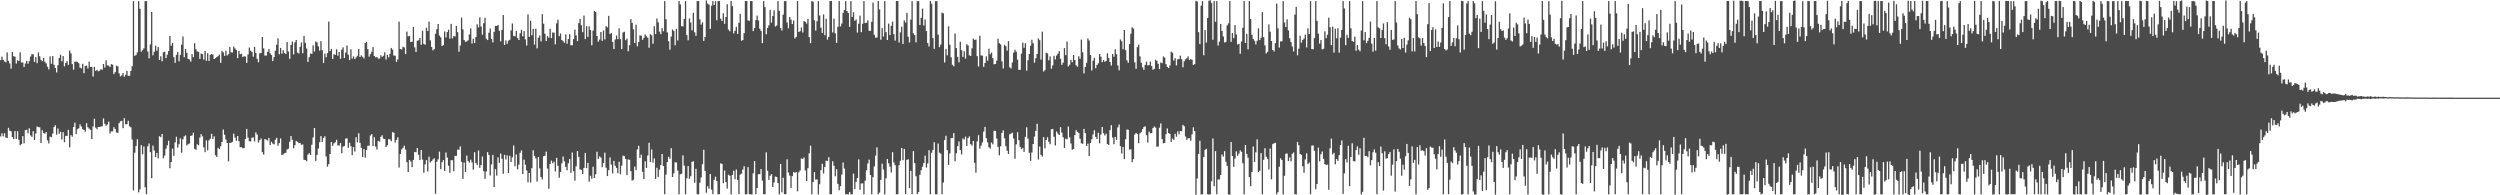 <?xml version="1.0" encoding="UTF-8"?>
<svg xmlns="http://www.w3.org/2000/svg" width="1920" height="150">
  <path d="M0 46.185h1v58.607H0zM1 43.480h1v58.896H1zM2 46.005h1v58.774H2zM3 47.310h1v55.060H3zM4 47.801h1v57.800H4zM5 40.256h1v65.747H5zM6 46.736h1v51.439H6zM7 48.719h1v51.682H7zM8 52.754h1v48.036H8zM9 39.898h1v65.375H9zM10 43.162h1v63.676H10zM11 43.585h1v57.099H11zM12 48.825h1v57.851H12zM13 46.286h1v54.415H13zM14 46.881h1v60.526H14zM15 40.173h1v71.348H15zM16 47.978h1v62.707H16zM17 47.939h1v56.603H17zM18 51.458h1v58.672H18zM19 48.792h1v51.142H19zM20 46.820h1v52.867H20zM21 48.970h1v53.325H21zM22 46.949h1v51.635H22zM23 43.396h1v60.598H23zM24 41.638h1v63.498H24zM25 41.654h1v59.117H25zM26 47.523h1v60.016H26zM27 43.852h1v58.657H27zM28 48.490h1v48.620H28zM29 40.222h1v57.380H29zM30 43.191h1v54.580H30zM31 45.978h1v63.862H31zM32 47.018h1v53.016H32zM33 44.541h1v57.626H33zM34 47.404h1v55.305H34zM35 48.727h1v52.697H35zM36 51.248h1v56.509H36zM37 53.297h1v56.838H37zM38 43.283h1v61.692H38zM39 48.943h1v56.489H39zM40 43.036h1v59.558H40zM41 49.778h1v47.805H41zM42 52.247h1v43.933H42zM43 55.644h1v47.845H43zM44 50.066h1v48.665H44zM45 44.458h1v58.263H45zM46 41.976h1v59.194H46zM47 47.098h1v60.077H47zM48 43.058h1v58.474H48zM49 50.948h1v58.226H49zM50 48.358h1v55.977H50zM51 46.959h1v57.416H51zM52 49.891h1v49.867H52zM53 38.808h1v74.382H53zM54 40.956h1v62.806H54zM55 49.216h1v55.734H55zM56 53.524h1v44.013H56zM57 47.336h1v46.873H57zM58 47.359h1v55.583H58zM59 47.492h1v51.734H59zM60 48.568h1v49.946H60zM61 51.929h1v43.551H61zM62 52.542h1v44.629H62zM63 49.007h1v50.148H63zM64 56.204h1v43.581H64zM65 50.692h1v50.427H65zM66 50.382h1v44.264H66zM67 52.606h1v45.119H67zM68 47.339h1v51.450H68zM69 51.400h1v48.293H69zM70 51.346h1v55.463H70zM71 58.803h1v38.383H71zM72 51.353h1v39.829H72zM73 54.406h1v43.609H73zM74 53.614h1v45.602H74zM75 54.753h1v42.786H75zM76 54.330h1v43.172H76zM77 53.095h1v44.162H77zM78 53.532h1v43.344H78zM79 49.171h1v41.756H79zM80 51.885h1v43.130H80zM81 46.246h1v50.303H81zM82 50.147h1v45.392H82zM83 50.434h1v43.005H83zM84 51.490h1v50.959H84zM85 49.293h1v51.604H85zM86 49.674h1v51.191H86zM87 56.912h1v40.776H87zM88 55.423h1v43.731H88zM89 50.458h1v51.312H89zM90 50.975h1v51.072H90zM91 56.304h1v38.275H91zM92 58.620h1v34.547H92zM93 57.982h1v34.786H93zM94 56.121h1v42.292H94zM95 58.931h1v31.773H95zM96 57.412h1v37.969H96zM97 54.471h1v40.935H97zM98 58.212h1v34.572H98zM99 58.239h1v38.841H99zM100 54.488h1v43.296H100zM101 50.861h1v56.301H101zM102 0.853h1v145.445H102zM103 42.911h1v74.323H103zM104 42.182h1v69.872H104zM105 40.223h1v66.737H105zM106 0.863h1v146.924H106zM107 6.690h1v138.771H107zM108 39.693h1v71.769H108zM109 38.564h1v79.957H109zM110 37.187h1v75.324H110zM111 0.846h1v142.995H111zM112 0.859h1v148.278H112zM113 39.544h1v72.836H113zM114 44.798h1v65.360H114zM115 34.047h1v82.799H115zM116 9.223h1v127.612H116zM117 42.500h1v69.296H117zM118 39.661h1v75.949H118zM119 35.036h1v85.638H119zM120 38.924h1v78.601H120zM121 36.071h1v85.555H121zM122 46.084h1v58.548H122zM123 43.198h1v62.154H123zM124 47.049h1v55.879H124zM125 40.129h1v81.495H125zM126 39.695h1v79.810H126zM127 44.671h1v69.557H127zM128 41.965h1v69.603H128zM129 39.272h1v68.787H129zM130 27.635h1v101.577H130zM131 35.148h1v89.276H131zM132 32.956h1v81.173H132zM133 43.871h1v75.819H133zM134 48.248h1v61.103H134zM135 42.119h1v62.928H135zM136 39.875h1v73.505H136zM137 47.067h1v63.692H137zM138 42.079h1v64.147H138zM139 34.295h1v82.950H139zM140 28.030h1v79.042H140zM141 43.922h1v60.847H141zM142 37.595h1v66.407H142zM143 40.540h1v71.161H143zM144 45.239h1v65.491H144zM145 45.595h1v64.588H145zM146 47.322h1v57.072H146zM147 41.578h1v62.457H147zM148 43.879h1v58.060H148zM149 33.248h1v81.034H149zM150 37.766h1v77.302H150zM151 39.550h1v71.243H151zM152 39.798h1v71.773H152zM153 45.212h1v60.436H153zM154 41.090h1v61.948H154zM155 41.575h1v63.166H155zM156 45.716h1v67.447H156zM157 39.132h1v77.700H157zM158 46.701h1v61.130H158zM159 40.896h1v74.542H159zM160 46.779h1v61.046H160zM161 42.156h1v64.376H161zM162 41.526h1v61.213H162zM163 41.895h1v64.772H163zM164 45.316h1v59.370H164zM165 44.661h1v74.516H165zM166 43.789h1v76.682H166zM167 43.102h1v70.391H167zM168 41.888h1v72.698H168zM169 48.236h1v64.102H169zM170 39.073h1v70.058H170zM171 40.263h1v59.213H171zM172 42.930h1v60.555H172zM173 38.987h1v68.183H173zM174 42.597h1v67.209H174zM175 41.686h1v82.280H175zM176 36.153h1v73.585H176zM177 40.229h1v69.414H177zM178 40.304h1v68.643H178zM179 35.760h1v66.914H179zM180 37.228h1v68.444H180zM181 38.441h1v69.707H181zM182 44.653h1v59.798H182zM183 39.186h1v69.270H183zM184 41.619h1v71.427H184zM185 41.282h1v71.769H185zM186 43.810h1v70.127H186zM187 43.158h1v70.565H187zM188 43.416h1v63.339H188zM189 48.304h1v50.743H189zM190 41.838h1v63.826H190zM191 36.506h1v71.962H191zM192 38.920h1v69.667H192zM193 39.973h1v65.798H193zM194 43.518h1v61.990H194zM195 36.001h1v72.613H195zM196 40.555h1v61.142H196zM197 45.164h1v58.198H197zM198 47.829h1v61.639H198zM199 40.938h1v66.737H199zM200 40.669h1v65.667H200zM201 28.392h1v88.520H201zM202 37.170h1v81.581H202zM203 42.626h1v64.201H203zM204 42.717h1v64.538H204zM205 39.832h1v68.161H205zM206 37.723h1v68.192H206zM207 40.909h1v70.455H207zM208 42.309h1v66.583H208zM209 46.924h1v63.368H209zM210 43.928h1v66.929H210zM211 38.896h1v68.397H211zM212 34.325h1v71.524H212zM213 29.438h1v82.507H213zM214 41.685h1v68.246H214zM215 36.763h1v69.569H215zM216 41.198h1v77.833H216zM217 38.554h1v80.023H217zM218 40.680h1v76.948H218zM219 41.499h1v75.843H219zM220 32.332h1v82.442H220zM221 39.554h1v74.677H221zM222 45.178h1v63.649H222zM223 34.484h1v70.005H223zM224 31.894h1v75.460H224zM225 41.799h1v72.066H225zM226 32.459h1v79.032H226zM227 30.676h1v77.520H227zM228 40.375h1v68.546H228zM229 41.116h1v68.657H229zM230 35.966h1v73.797H230zM231 32.615h1v78.579H231zM232 40.914h1v70.047H232zM233 27.607h1v95.137H233zM234 32.864h1v90.030H234zM235 37.251h1v86.607H235zM236 47.575h1v71.123H236zM237 43.920h1v73.735H237zM238 41.138h1v77.909H238zM239 41.440h1v69.694H239zM240 34.830h1v70.741H240zM241 39.581h1v58.734H241zM242 31.885h1v91.674H242zM243 32.582h1v86.340H243zM244 35.561h1v78.557H244zM245 38.876h1v70.357H245zM246 31.600h1v72.936H246zM247 38.575h1v70.440H247zM248 48.329h1v57.588H248zM249 41.168h1v63.476H249zM250 43.958h1v76.208H250zM251 40.847h1v87.174H251zM252 16.541h1v109.572H252zM253 39.227h1v79.039H253zM254 37.535h1v71.575H254zM255 45.265h1v66.720H255zM256 41.749h1v68.378H256zM257 42.095h1v67.153H257zM258 37.912h1v69.406H258zM259 42.751h1v68.854H259zM260 39.921h1v71.887H260zM261 45.169h1v64.743H261zM262 38.075h1v79.606H262zM263 36.388h1v76.269H263zM264 44.596h1v67.470H264zM265 40.337h1v66.107H265zM266 34.939h1v71.284H266zM267 41.980h1v71.523H267zM268 46.107h1v63.573H268zM269 37.868h1v74.484H269zM270 45.005h1v74.124H270zM271 43.315h1v69.648H271zM272 45.371h1v71.083H272zM273 44.078h1v61.312H273zM274 42.741h1v66.586H274zM275 37.592h1v64.758H275zM276 43.825h1v65.917H276zM277 42.502h1v71.084H277zM278 43.575h1v77.029H278zM279 44.879h1v69.626H279zM280 33.096h1v87.994H280zM281 32.103h1v83.110H281zM282 37.810h1v74.168H282zM283 43.512h1v68.379H283zM284 41.635h1v62.474H284zM285 39.708h1v63.299H285zM286 36.155h1v76.073H286zM287 43.002h1v62.342H287zM288 44.030h1v68.535H288zM289 43.780h1v71.043H289zM290 44.984h1v63.258H290zM291 44.884h1v63.910H291zM292 42.469h1v62.654H292zM293 43.652h1v60.280H293zM294 42.803h1v63.684H294zM295 40.147h1v66.531H295zM296 45.732h1v67.218H296zM297 42.100h1v69.490H297zM298 44.016h1v62.828H298zM299 41.310h1v65.759H299zM300 36.788h1v71.598H300zM301 38.107h1v63.388H301zM302 42.636h1v59.241H302zM303 42.748h1v66.810H303zM304 47.560h1v59.886H304zM305 45.650h1v59.829H305zM306 16.567h1v112.097H306zM307 37.642h1v80.594H307zM308 37.990h1v76.762H308zM309 35.839h1v77.706H309zM310 36.467h1v75.456H310zM311 41.456h1v73.415H311zM312 24.275h1v100.282H312zM313 27.880h1v104.223H313zM314 27.552h1v95.276H314zM315 32.240h1v91.848H315zM316 32.077h1v96.322H316zM317 20.684h1v102.069H317zM318 36.358h1v80.335H318zM319 39.986h1v76.976H319zM320 31.295h1v82.391H320zM321 30.907h1v87.957H321zM322 29.173h1v93.771H322zM323 34.428h1v80.766H323zM324 23.588h1v99.009H324zM325 33.627h1v99.046H325zM326 34.281h1v91.957H326zM327 21.349h1v101.609H327zM328 23.837h1v107.837H328zM329 16.570h1v103.758H329zM330 31.045h1v93.743H330zM331 36.070h1v87.700H331zM332 38.661h1v83.820H332zM333 37.718h1v83.816H333zM334 25.876h1v122.938H334zM335 22.397h1v101.908H335zM336 18.441h1v103.914H336zM337 27.289h1v89.129H337zM338 28.700h1v101.245H338zM339 35.275h1v89.312H339zM340 34.646h1v88.345H340zM341 24.144h1v107.131H341zM342 28.707h1v88.366H342zM343 24.627h1v96.363H343zM344 22.802h1v104.444H344zM345 29.680h1v103.035H345zM346 18.310h1v104.697H346zM347 29.465h1v93.630H347zM348 27.697h1v103.852H348zM349 27.984h1v91.756H349zM350 19.965h1v99.714H350zM351 24.747h1v90.167H351zM352 39.732h1v75.238H352zM353 34.979h1v77.441H353zM354 13.506h1v110.822H354zM355 22.578h1v114.800H355zM356 30.746h1v94.097H356zM357 32.173h1v99.890H357zM358 31.803h1v87.703H358zM359 30.899h1v92.752H359zM360 26.418h1v98.479H360zM361 21.773h1v100.853H361zM362 33.405h1v91.246H362zM363 29.799h1v100.478H363zM364 33.098h1v83.826H364zM365 28.529h1v96.712H365zM366 18.660h1v108.129H366zM367 21.046h1v94.564H367zM368 13.332h1v115.569H368zM369 20.383h1v106.270H369zM370 26.608h1v93.634H370zM371 17.792h1v113.703H371zM372 13.654h1v123.708H372zM373 29.709h1v101.984H373zM374 30.790h1v86.072H374zM375 25.157h1v93.810H375zM376 21.861h1v112.919H376zM377 29.855h1v96.466H377zM378 32.582h1v86.358H378zM379 24.485h1v119.159H379zM380 19.860h1v110.010H380zM381 19.969h1v114.894H381zM382 19.146h1v101.740H382zM383 23.722h1v101.351H383zM384 31.795h1v86.134H384zM385 22.979h1v98.999H385zM386 11.537h1v121.928H386zM387 34.545h1v84.343H387zM388 31.001h1v91.444H388zM389 33.641h1v85.676H389zM390 31.219h1v101.706H390zM391 30.552h1v89.109H391zM392 23.395h1v100.979H392zM393 18.087h1v102.728H393zM394 27.552h1v84.193H394zM395 27.831h1v99.855H395zM396 23.684h1v94.952H396zM397 29.239h1v100.809H397zM398 30.743h1v95.746H398zM399 25.550h1v91.825H399zM400 22.840h1v92.667H400zM401 27.898h1v105.796H401zM402 23.837h1v98.808H402zM403 30.253h1v96.265H403zM404 34.969h1v95.953H404zM405 11.062h1v128.910H405zM406 28.296h1v104.562H406zM407 15.951h1v124.249H407zM408 27.089h1v102.022H408zM409 22.209h1v93.172H409zM410 34.226h1v85.540H410zM411 22.059h1v99.591H411zM412 37.174h1v102.306H412zM413 28.999h1v91.552H413zM414 27.304h1v102.002H414zM415 31.844h1v104.118H415zM416 10.903h1v126.876H416zM417 18.154h1v101.931H417zM418 25.906h1v93.739H418zM419 31.509h1v84.912H419zM420 27.681h1v101.727H420zM421 29.019h1v115.998H421zM422 22.159h1v103.838H422zM423 29.217h1v94.121H423zM424 25.004h1v100.347H424zM425 25.096h1v99.101H425zM426 34.032h1v97.732H426zM427 17.927h1v103.246H427zM428 15.140h1v112.218H428zM429 27.820h1v108.705H429zM430 25.714h1v106.357H430zM431 30.697h1v94.762H431zM432 31.676h1v88.521H432zM433 32.803h1v91.133H433zM434 26.442h1v101.689H434zM435 33.609h1v97.200H435zM436 29.936h1v95.449H436zM437 26.216h1v95.842H437zM438 34.824h1v97.909H438zM439 34.742h1v82.384H439zM440 29.984h1v101.472H440zM441 22.780h1v115.988H441zM442 27.178h1v100.513H442zM443 31.582h1v84.511H443zM444 17.753h1v102.700H444zM445 14.541h1v115.599H445zM446 19.408h1v111.010H446zM447 24.746h1v108.905H447zM448 12.000h1v117.016H448zM449 29.987h1v87.475H449zM450 20.057h1v109.079H450zM451 28.291h1v96.800H451zM452 20.241h1v119.346H452zM453 23.023h1v111.948H453zM454 34.746h1v102.491H454zM455 23.515h1v104.555H455zM456 8.462h1v128.257H456zM457 9.094h1v124.747H457zM458 27.650h1v88.864H458zM459 31.992h1v90.030H459zM460 30.339h1v89.710H460zM461 24.585h1v96.380H461zM462 31.391h1v96.985H462zM463 23.378h1v101.847H463zM464 30.280h1v86.946H464zM465 20.146h1v108.654H465zM466 20.971h1v114.264H466zM467 12.206h1v118.495H467zM468 26.160h1v94.752H468zM469 25.463h1v100.993H469zM470 32.183h1v100.992H470zM471 37.611h1v85.970H471zM472 30.333h1v96.977H472zM473 27.264h1v101.787H473zM474 30.059h1v102.935H474zM475 21.748h1v102.523H475zM476 30.094h1v103.758H476zM477 37.663h1v89.539H477zM478 24.928h1v94.623H478zM479 24.424h1v95.446H479zM480 30.885h1v91.201H480zM481 29.651h1v104.848H481zM482 39.335h1v83.062H482zM483 34.676h1v88.039H483zM484 14.693h1v116.785H484zM485 17.628h1v121.082H485zM486 22.532h1v115.554H486zM487 33.013h1v94.861H487zM488 18.930h1v111.738H488zM489 35.593h1v79.220H489zM490 32.300h1v79.698H490zM491 27.189h1v94.080H491zM492 27.423h1v91.343H492zM493 30.593h1v101.347H493zM494 29.131h1v108.334H494zM495 26.404h1v97.474H495zM496 27.844h1v101.119H496zM497 29.000h1v90.427H497zM498 36.667h1v72.993H498zM499 26.248h1v98.293H499zM500 27.146h1v87.717H500zM501 33.593h1v91.271H501zM502 20.124h1v101.527H502zM503 26.210h1v111.233H503zM504 14.254h1v114.562H504zM505 17.161h1v118.821H505zM506 24.285h1v106.012H506zM507 26.236h1v100.486H507zM508 21.625h1v96.652H508zM509 24.035h1v103.526H509zM510 0.847h1v148.295H510zM511 14.732h1v119.353H511zM512 24.868h1v99.583H512zM513 31.691h1v88.717H513zM514 38.153h1v83.768H514zM515 28.104h1v85.727H515zM516 22.619h1v113.322H516zM517 23.781h1v109.312H517zM518 34.745h1v89.874H518zM519 22.214h1v102.636H519zM520 31.146h1v99.868H520zM521 0.790h1v148.405H521zM522 3.359h1v130.502H522zM523 20.057h1v113.360H523zM524 20.297h1v99.038H524zM525 14.580h1v112.606H525zM526 0.830h1v148.331H526zM527 26.983h1v109.908H527zM528 30.960h1v96.557H528zM529 14.250h1v123.075H529zM530 17.199h1v118.104H530zM531 23.319h1v100.982H531zM532 9.839h1v114.016H532zM533 24.780h1v115.511H533zM534 27.484h1v102.138H534zM535 0.841h1v148.331H535zM536 0.832h1v148.424H536zM537 14.830h1v125.508H537zM538 18.915h1v117.371H538zM539 17.126h1v109.006H539zM540 31.453h1v83.604H540zM541 28.441h1v102.821H541zM542 0.341h1v147.730H542zM543 2.832h1v140.186H543zM544 3.542h1v141.404H544zM545 22.148h1v111.506H545zM546 4.406h1v141.262H546zM547 0.857h1v148.287H547zM548 3.857h1v134.254H548zM549 0.863h1v134.838H549zM550 15.547h1v123.539H550zM551 0.815h1v148.372H551zM552 0.821h1v148.342H552zM553 14.345h1v111.145H553zM554 16.149h1v109.722H554zM555 10.176h1v130.570H555zM556 18.283h1v112.724H556zM557 13.055h1v126.750H557zM558 3.221h1v141.615H558zM559 22.664h1v111.521H559zM560 23.999h1v111.003H560zM561 0.731h1v148.534H561zM562 4.728h1v129.681H562zM563 25.602h1v105.549H563zM564 23.658h1v114.036H564zM565 20.645h1v109.579H565zM566 26.073h1v112.050H566zM567 17.526h1v131.557H567zM568 10.662h1v123.463H568zM569 31.267h1v102.043H569zM570 30.766h1v99.473H570zM571 25.460h1v102.191H571zM572 0.767h1v148.521H572zM573 0.748h1v148.393H573zM574 15.648h1v112.663H574zM575 16.024h1v133.116H575zM576 0.816h1v148.407H576zM577 0.798h1v148.475H577zM578 23.868h1v109.200H578zM579 21.529h1v102.149H579zM580 15.443h1v133.679H580zM581 11.964h1v132.459H581zM582 15.665h1v118.130H582zM583 22.009h1v111.741H583zM584 23.729h1v106.093H584zM585 33.148h1v105.550H585zM586 0.846h1v148.311H586zM587 5.435h1v143.739H587zM588 26.299h1v90.758H588zM589 21.431h1v109.727H589zM590 19.466h1v118.717H590zM591 7.521h1v127.429H591zM592 17.350h1v116.391H592zM593 12.217h1v131.389H593zM594 7.863h1v132.297H594zM595 20.361h1v115.260H595zM596 19.600h1v116.282H596zM597 0.880h1v139.647H597zM598 8.356h1v140.887H598zM599 21.563h1v104.324H599zM600 23.455h1v124.254H600zM601 11.284h1v125.197H601zM602 0.852h1v148.314H602zM603 0.742h1v148.413H603zM604 17.245h1v105.107H604zM605 21.712h1v110.786H605zM606 13.038h1v121.839H606zM607 15.036h1v129.290H607zM608 18.492h1v116.762H608zM609 15.738h1v116.256H609zM610 29.538h1v103.221H610zM611 28.353h1v103.671H611zM612 0.826h1v146.093H612zM613 24.601h1v107.758H613zM614 23.904h1v106.994H614zM615 21.118h1v100.557H615zM616 24.994h1v97.153H616zM617 16.154h1v104.758H617zM618 16.772h1v114.147H618zM619 18.147h1v120.875H619zM620 14.475h1v114.721H620zM621 28.501h1v89.200H621zM622 33.105h1v78.787H622zM623 0.863h1v148.280H623zM624 1.330h1v138.479H624zM625 15.553h1v116.651H625zM626 23.467h1v114.529H626zM627 16.283h1v121.447H627zM628 0.862h1v148.415H628zM629 11.869h1v129.647H629zM630 21.244h1v109.465H630zM631 25.269h1v100.550H631zM632 11.078h1v122.145H632zM633 27.046h1v101.195H633zM634 14.453h1v108.936H634zM635 30.409h1v93.206H635zM636 28.359h1v92.387H636zM637 0.802h1v148.392H637zM638 0.723h1v148.543H638zM639 24.934h1v98.964H639zM640 14.358h1v112.937H640zM641 25.574h1v109.814H641zM642 32.920h1v96.993H642zM643 20.560h1v120.671H643zM644 0.836h1v145.299H644zM645 20.251h1v122.702H645zM646 18.071h1v116.022H646zM647 9.856h1v114.946H647zM648 7.629h1v121.882H648zM649 0.868h1v148.299H649zM650 8.431h1v140.762H650zM651 9.903h1v139.375H651zM652 20.614h1v126.822H652zM653 0.860h1v148.279H653zM654 13.000h1v136.249H654zM655 9.434h1v123.914H655zM656 15.967h1v129.080H656zM657 14.943h1v124.731H657zM658 25.001h1v111.709H658zM659 18.164h1v104.263H659zM660 12.044h1v133.695H660zM661 24.700h1v116.193H661zM662 18.294h1v122.494H662zM663 0.842h1v148.294H663zM664 17.689h1v121.009H664zM665 17.456h1v113.298H665zM666 15.599h1v109.928H666zM667 23.612h1v98.943H667zM668 23.762h1v110.654H668zM669 16.704h1v132.479H669zM670 1.976h1v134.107H670zM671 26.710h1v101.062H671zM672 28.978h1v90.529H672zM673 28.747h1v84.459H673zM674 0.834h1v148.316H674zM675 7.221h1v140.715H675zM676 30.516h1v107.630H676zM677 21.620h1v104.052H677zM678 28.062h1v102.159H678zM679 0.876h1v148.307H679zM680 24.698h1v112.239H680zM681 30.704h1v91.390H681zM682 18.145h1v107.287H682zM683 26.956h1v101.059H683zM684 19.790h1v112.696H684zM685 16.578h1v100.331H685zM686 26.264h1v98.486H686zM687 31.198h1v95.735H687zM688 0.759h1v148.503H688zM689 0.816h1v148.357H689zM690 32.609h1v94.280H690zM691 24.889h1v98.627H691zM692 20.524h1v93.158H692zM693 33.750h1v89.267H693zM694 15.605h1v98.781H694zM695 17.325h1v131.817H695zM696 9.863h1v112.896H696zM697 28.208h1v94.126H697zM698 32.608h1v111.900H698zM699 15.123h1v116.103H699zM700 0.865h1v148.293H700zM701 25.592h1v90.467H701zM702 26.951h1v98.343H702zM703 32.501h1v102.877H703zM704 0.862h1v148.258H704zM705 0.862h1v146.720H705zM706 19.181h1v115.079H706zM707 13.751h1v116.994H707zM708 6.644h1v121.424H708zM709 19.602h1v105.645H709zM710 14.938h1v104.599H710zM711 23.809h1v104.928H711zM712 33.051h1v92.486H712zM713 35.738h1v79.622H713zM714 0.803h1v148.349H714zM715 2.880h1v114.437H715zM716 29.305h1v85.852H716zM717 37.535h1v71.748H717zM718 0.865h1v148.320H718zM719 0.865h1v148.365H719zM720 26.598h1v83.615H720zM721 36.252h1v81.010H721zM722 34.301h1v83.735H722zM723 9.659h1v139.483H723zM724 10.230h1v129.955H724zM725 47.955h1v59.561H725zM726 37.523h1v66.705H726zM727 42.511h1v72.788H727zM728 20.232h1v106.444H728zM729 34.315h1v83.531H729zM730 44.019h1v62.094H730zM731 49.729h1v56.265H731zM732 50.958h1v51.286H732zM733 25.770h1v98.096H733zM734 36.934h1v80.738H734zM735 43.684h1v68.618H735zM736 47.859h1v60.770H736zM737 32.045h1v83.181H737zM738 38.560h1v80.001H738zM739 43.674h1v62.678H739zM740 39.334h1v67.815H740zM741 44.998h1v59.915H741zM742 33.965h1v78.167H742zM743 34.914h1v71.158H743zM744 42.441h1v62.304H744zM745 42.975h1v67.744H745zM746 37.116h1v74.757H746zM747 29.658h1v78.581H747zM748 30.660h1v94.351H748zM749 30.345h1v102.227H749zM750 43.085h1v65.519H750zM751 51.023h1v52.787H751zM752 27.437h1v86.673H752zM753 42.521h1v69.286H753zM754 42.778h1v66.592H754zM755 51.360h1v49.760H755zM756 48.396h1v49.029H756zM757 43.281h1v62.873H757zM758 46.581h1v62.727H758zM759 37.357h1v75.733H759zM760 41.681h1v72.509H760zM761 40.422h1v69.052H761zM762 44.670h1v66.177H762zM763 49.411h1v50.980H763zM764 49.173h1v51.427H764zM765 46.648h1v59.697H765zM766 29.755h1v83.051H766zM767 33.198h1v86.078H767zM768 34.144h1v78.252H768zM769 47.176h1v54.917H769zM770 52.573h1v47.517H770zM771 34.419h1v71.840H771zM772 35.423h1v76.824H772zM773 38.884h1v76.894H773zM774 31.573h1v86.719H774zM775 51.656h1v51.507H775zM776 52.585h1v49.964H776zM777 47.905h1v53.986H777zM778 40.509h1v65.819H778zM779 38.213h1v83.678H779zM780 39.727h1v71.124H780zM781 45.815h1v55.771H781zM782 53.669h1v53.995H782zM783 53.593h1v59.193H783zM784 41.179h1v73.411H784zM785 32.698h1v80.860H785zM786 36.653h1v79.985H786zM787 33.172h1v71.964H787zM788 54.222h1v43.591H788zM789 46.225h1v60.214H789zM790 41.541h1v75.787H790zM791 35.121h1v88.403H791zM792 30.517h1v86.615H792zM793 33.233h1v77.367H793zM794 48.152h1v56.738H794zM795 44.748h1v55.737H795zM796 41.457h1v53.602H796zM797 29.487h1v93.041H797zM798 30.892h1v81.633H798zM799 45.774h1v73.157H799zM800 24.306h1v95.929H800zM801 54.954h1v50.354H801zM802 53.932h1v60.103H802zM803 40.526h1v66.997H803zM804 41.006h1v64.367H804zM805 46.354h1v62.544H805zM806 43.314h1v67.413H806zM807 52.771h1v46.503H807zM808 50.242h1v48.754H808zM809 42.838h1v62.185H809zM810 45.650h1v66.069H810zM811 42.637h1v58.343H811zM812 41.203h1v61.380H812zM813 39.320h1v64.365H813zM814 45.182h1v52.518H814zM815 49.798h1v52.026H815zM816 48.089h1v57.309H816zM817 36.939h1v76.689H817zM818 42.365h1v64.146H818zM819 31.947h1v75.024H819zM820 51.019h1v46.174H820zM821 49.650h1v55.852H821zM822 45.909h1v64.335H822zM823 47.784h1v67.191H823zM824 42.229h1v72.152H824zM825 46.061h1v57.721H825zM826 50.138h1v49.816H826zM827 51.245h1v50.007H827zM828 43.214h1v58.917H828zM829 45.086h1v61.475H829zM830 30.402h1v79.628H830zM831 40.121h1v70.358H831zM832 56.375h1v42.619H832zM833 51.446h1v50.818H833zM834 48.261h1v63.843H834zM835 29.523h1v80.796H835zM836 31.115h1v88.751H836zM837 42.221h1v67.663H837zM838 54.147h1v52.817H838zM839 46.536h1v56.749H839zM840 44.464h1v55.559H840zM841 52.402h1v52.711H841zM842 49.899h1v56.864H842zM843 48.586h1v53.400H843zM844 41.475h1v68.584H844zM845 43.545h1v59.777H845zM846 47.693h1v49.806H846zM847 46.113h1v56.124H847zM848 47.465h1v56.547H848zM849 46.780h1v55.938H849zM850 40.939h1v69.713H850zM851 44.528h1v66.856H851zM852 47.615h1v52.303H852zM853 50.321h1v45.843H853zM854 41.490h1v64.120H854zM855 43.560h1v67.200H855zM856 37.842h1v67.345H856zM857 41.612h1v65.958H857zM858 50.287h1v47.555H858zM859 54.020h1v41.605H859zM860 30.285h1v82.015H860zM861 31.766h1v86.071H861zM862 37.765h1v75.156H862zM863 23.025h1v99.183H863zM864 38.578h1v68.307H864zM865 46.354h1v53.146H865zM866 48.169h1v51.542H866zM867 33.864h1v81.009H867zM868 25.890h1v88.767H868zM869 20.940h1v103.641H869zM870 21.926h1v100.301H870zM871 47.907h1v55.412H871zM872 52.818h1v49.300H872zM873 36.193h1v66.772H873zM874 34.329h1v75.627H874zM875 43.263h1v59.178H875zM876 48.163h1v53.362H876zM877 51.653h1v47.449H877zM878 53.641h1v43.930H878zM879 49.849h1v47.116H879zM880 47.309h1v56.548H880zM881 50.172h1v59.282H881zM882 50.038h1v51.034H882zM883 47.300h1v55.042H883zM884 50.697h1v51.553H884zM885 53.555h1v44.806H885zM886 52.876h1v44.269H886zM887 45.825h1v52.156H887zM888 46.741h1v65.990H888zM889 49.008h1v63.468H889zM890 52.998h1v45.042H890zM891 48.021h1v46.771H891zM892 48.540h1v58.309H892zM893 43.378h1v66.717H893zM894 44.243h1v65.554H894zM895 49.233h1v53.826H895zM896 51.358h1v47.329H896zM897 52.280h1v49.838H897zM898 50.228h1v52.613H898zM899 39.691h1v69.297H899zM900 40.545h1v65.871H900zM901 46.479h1v61.001H901zM902 44.628h1v58.112H902zM903 50.234h1v54.766H903zM904 45.503h1v55.426H904zM905 45.310h1v57.843H905zM906 42.775h1v57.795H906zM907 45.413h1v55.423H907zM908 51.639h1v44.281H908zM909 47.043h1v49.944H909zM910 45.494h1v59.295H910zM911 44.763h1v62.672H911zM912 43.310h1v62.889H912zM913 46.131h1v60.005H913zM914 45.349h1v62.791H914zM915 45.915h1v57.322H915zM916 49.910h1v47.878H916zM917 49.294h1v51.371H917zM918 0.613h1v148.965H918zM919 1.178h1v135.898H919zM920 24.725h1v93.534H920zM921 33.820h1v74.311H921zM922 4.414h1v144.871H922zM923 0.848h1v148.323H923zM924 42.446h1v78.074H924zM925 23.071h1v92.035H925zM926 32.668h1v81.628H926zM927 13.795h1v135.423H927zM928 0.552h1v148.970H928zM929 0.262h1v148.932H929zM930 2.202h1v137.028H930zM931 30.524h1v75.816H931zM932 0.838h1v142.173H932zM933 16.734h1v99.325H933zM934 0.832h1v148.325H934zM935 34.986h1v102.824H935zM936 31.960h1v105.889H936zM937 18.390h1v116.109H937zM938 23.783h1v94.924H938zM939 27.985h1v92.294H939zM940 32.635h1v83.454H940zM941 32.169h1v92.060H941zM942 19.484h1v107.921H942zM943 17.955h1v131.333H943zM944 0.720h1v148.784H944zM945 32.177h1v76.930H945zM946 25.403h1v94.404H946zM947 29.292h1v98.804H947zM948 19.227h1v102.601H948zM949 26.457h1v89.783H949zM950 34.142h1v85.495H950zM951 33.656h1v84.359H951zM952 41.252h1v74.276H952zM953 31.910h1v84.658H953zM954 21.308h1v104.098H954zM955 0.743h1v148.472H955zM956 33.045h1v78.332H956zM957 26.000h1v92.216H957zM958 37.907h1v83.224H958zM959 0.837h1v135.188H959zM960 14.602h1v128.414H960zM961 26.716h1v105.384H961zM962 29.907h1v82.646H962zM963 31.318h1v93.069H963zM964 34.140h1v82.863H964zM965 31.293h1v75.742H965zM966 21.759h1v110.380H966zM967 30.789h1v100.391H967zM968 28.966h1v88.571H968zM969 9.323h1v139.827H969zM970 28.546h1v94.189H970zM971 34.885h1v78.940H971zM972 41.046h1v79.303H972zM973 39.779h1v82.272H973zM974 18.811h1v111.341H974zM975 24.346h1v89.702H975zM976 31.487h1v106.172H976zM977 38.384h1v72.290H977zM978 39.535h1v70.507H978zM979 33.145h1v76.506H979zM980 2.746h1v146.463H980zM981 21.777h1v125.833H981zM982 36.541h1v91.509H982zM983 31.851h1v89.749H983zM984 31.640h1v91.264H984zM985 0.847h1v148.397H985zM986 17.244h1v117.759H986zM987 20.781h1v97.270H987zM988 14.857h1v103.028H988zM989 23.363h1v100.344H989zM990 29.387h1v91.493H990zM991 32.342h1v91.609H991zM992 35.745h1v82.381H992zM993 39.511h1v77.603H993zM994 11.207h1v137.957H994zM995 5.294h1v143.947H995zM996 42.459h1v66.544H996zM997 37.371h1v74.201H997zM998 27.454h1v90.819H998zM999 32.744h1v86.174H999zM1000 30.778h1v96.901H1000zM1001 29.574h1v103.095H1001zM1002 26.628h1v95.802H1002zM1003 36.387h1v81.383H1003zM1004 21.761h1v104.305H1004zM1005 26.095h1v98.774H1005zM1006 0.860h1v148.287H1006zM1007 37.644h1v74.219H1007zM1008 37.812h1v73.878H1008zM1009 29.310h1v86.530H1009zM1010 0.854h1v144.445H1010zM1011 16.048h1v125.199H1011zM1012 25.878h1v87.548H1012zM1013 33.473h1v90.439H1013zM1014 30.768h1v87.637H1014zM1015 37.961h1v78.345H1015zM1016 37.410h1v84.666H1016zM1017 24.074h1v101.957H1017zM1018 29.319h1v97.467H1018zM1019 26.669h1v99.731H1019zM1020 13.559h1v132.188H1020zM1021 20.956h1v92.980H1021zM1022 34.611h1v71.844H1022zM1023 20.432h1v98.158H1023zM1024 40.412h1v76.955H1024zM1025 22.062h1v104.116H1025zM1026 29.388h1v92.709H1026zM1027 21.723h1v101.800H1027zM1028 40.403h1v78.757H1028zM1029 28.947h1v82.457H1029zM1030 22.953h1v84.902H1030zM1031 0.840h1v148.071H1031zM1032 6.478h1v126.678H1032zM1033 34.693h1v87.527H1033zM1034 26.608h1v98.145H1034zM1035 29.063h1v82.910H1035zM1036 0.857h1v142.069H1036zM1037 21.693h1v98.866H1037zM1038 31.445h1v78.577H1038zM1039 32.110h1v91.582H1039zM1040 28.111h1v95.874H1040zM1041 38.991h1v76.266H1041zM1042 34.598h1v77.846H1042zM1043 38.147h1v80.734H1043zM1044 39.366h1v74.478H1044zM1045 23.464h1v125.775H1045zM1046 0.854h1v146.524H1046zM1047 30.966h1v74.869H1047zM1048 24.608h1v95.285H1048zM1049 33.140h1v86.597H1049zM1050 31.330h1v89.363H1050zM1051 29.088h1v87.053H1051zM1052 16.576h1v110.325H1052zM1053 33.557h1v89.404H1053zM1054 39.677h1v77.287H1054zM1055 29.147h1v85.637H1055zM1056 38.874h1v78.421H1056zM1057 0.836h1v148.301H1057zM1058 21.017h1v103.554H1058zM1059 21.784h1v105.771H1059zM1060 29.211h1v83.307H1060zM1061 23.069h1v94.637H1061zM1062 18.015h1v128.378H1062zM1063 29.319h1v86.927H1063zM1064 34.018h1v87.787H1064zM1065 16.985h1v104.500H1065zM1066 35.619h1v82.765H1066zM1067 38.185h1v78.583H1067zM1068 23.012h1v111.911H1068zM1069 30.657h1v95.852H1069zM1070 30.307h1v84.406H1070zM1071 0.837h1v146.312H1071zM1072 17.234h1v106.511H1072zM1073 34.930h1v79.439H1073zM1074 37.163h1v79.425H1074zM1075 38.014h1v83.829H1075zM1076 29.907h1v105.025H1076zM1077 36.882h1v89.637H1077zM1078 29.017h1v101.299H1078zM1079 40.320h1v79.710H1079zM1080 34.268h1v76.296H1080zM1081 30.978h1v86.479H1081zM1082 13.604h1v129.224H1082zM1083 14.764h1v123.000H1083zM1084 39.441h1v73.002H1084zM1085 29.121h1v95.969H1085zM1086 39.517h1v83.238H1086zM1087 0.829h1v148.379H1087zM1088 10.919h1v102.043H1088zM1089 28.745h1v97.563H1089zM1090 29.371h1v82.235H1090zM1091 35.008h1v80.691H1091zM1092 29.219h1v86.221H1092zM1093 33.010h1v83.077H1093zM1094 35.249h1v84.200H1094zM1095 43.884h1v69.928H1095zM1096 18.569h1v127.169H1096zM1097 2.358h1v142.119H1097zM1098 39.236h1v73.346H1098zM1099 23.085h1v90.239H1099zM1100 20.914h1v92.582H1100zM1101 36.879h1v81.585H1101zM1102 22.572h1v99.391H1102zM1103 36.117h1v93.955H1103zM1104 31.919h1v86.422H1104zM1105 35.992h1v76.344H1105zM1106 32.654h1v87.737H1106zM1107 21.430h1v93.465H1107zM1108 2.609h1v146.526H1108zM1109 37.657h1v69.526H1109zM1110 38.741h1v81.568H1110zM1111 38.007h1v87.091H1111zM1112 13.090h1v136.021H1112zM1113 0.819h1v137.148H1113zM1114 35.216h1v88.856H1114zM1115 32.566h1v92.653H1115zM1116 29.145h1v83.921H1116zM1117 35.515h1v80.083H1117zM1118 29.383h1v87.967H1118zM1119 19.529h1v106.812H1119zM1120 30.140h1v93.502H1120zM1121 40.283h1v79.137H1121zM1122 0.691h1v148.703H1122zM1123 0.881h1v148.233H1123zM1124 38.214h1v71.649H1124zM1125 26.850h1v86.042H1125zM1126 2.673h1v124.630H1126zM1127 0.692h1v148.489H1127zM1128 25.864h1v87.456H1128zM1129 27.062h1v93.275H1129zM1130 24.421h1v102.893H1130zM1131 0.771h1v146.291H1131zM1132 2.577h1v146.656H1132zM1133 13.999h1v135.476H1133zM1134 11.511h1v126.202H1134zM1135 36.958h1v75.084H1135zM1136 14.339h1v123.961H1136zM1137 24.504h1v110.175H1137zM1138 0.860h1v145.860H1138zM1139 8.369h1v123.531H1139zM1140 17.417h1v104.075H1140zM1141 11.181h1v134.819H1141zM1142 22.334h1v98.439H1142zM1143 30.048h1v81.681H1143zM1144 18.896h1v103.307H1144zM1145 11.510h1v113.129H1145zM1146 33.656h1v82.942H1146zM1147 32.626h1v107.174H1147zM1148 0.982h1v148.487H1148zM1149 38.096h1v74.156H1149zM1150 29.205h1v87.731H1150zM1151 16.700h1v102.053H1151zM1152 22.474h1v92.318H1152zM1153 23.813h1v100.564H1153zM1154 23.359h1v105.578H1154zM1155 28.839h1v93.940H1155zM1156 30.596h1v86.330H1156zM1157 29.408h1v85.880H1157zM1158 21.921h1v106.757H1158zM1159 10.271h1v138.996H1159zM1160 31.148h1v94.990H1160zM1161 31.826h1v86.196H1161zM1162 21.131h1v101.001H1162zM1163 27.574h1v110.785H1163zM1164 17.440h1v118.095H1164zM1165 18.801h1v105.662H1165zM1166 25.622h1v95.217H1166zM1167 35.668h1v79.055H1167zM1168 35.096h1v86.923H1168zM1169 34.126h1v77.174H1169zM1170 13.560h1v121.966H1170zM1171 17.979h1v124.727H1171zM1172 25.522h1v89.116H1172zM1173 15.008h1v134.307H1173zM1174 18.392h1v102.703H1174zM1175 32.207h1v88.744H1175zM1176 27.852h1v93.465H1176zM1177 36.689h1v76.283H1177zM1178 28.341h1v94.833H1178zM1179 32.197h1v88.630H1179zM1180 28.836h1v104.712H1180zM1181 41.065h1v70.463H1181zM1182 34.260h1v80.548H1182zM1183 26.457h1v94.720H1183zM1184 0.799h1v148.495H1184zM1185 15.201h1v134.333H1185zM1186 26.536h1v88.999H1186zM1187 28.469h1v97.878H1187zM1188 29.424h1v94.677H1188zM1189 0.863h1v148.312H1189zM1190 11.200h1v120.724H1190zM1191 28.670h1v90.061H1191zM1192 31.483h1v89.291H1192zM1193 29.775h1v92.255H1193zM1194 33.565h1v81.012H1194zM1195 34.267h1v95.225H1195zM1196 33.886h1v85.046H1196zM1197 35.809h1v81.208H1197zM1198 13.972h1v135.193H1198zM1199 0.597h1v148.951H1199zM1200 45.697h1v56.794H1200zM1201 38.909h1v75.524H1201zM1202 30.892h1v87.006H1202zM1203 21.054h1v107.607H1203zM1204 20.720h1v100.424H1204zM1205 14.025h1v112.372H1205zM1206 10.772h1v110.161H1206zM1207 37.490h1v74.859H1207zM1208 42.109h1v70.534H1208zM1209 33.447h1v84.390H1209zM1210 11.894h1v137.272H1210zM1211 41.491h1v70.723H1211zM1212 37.988h1v72.607H1212zM1213 33.446h1v90.880H1213zM1214 22.166h1v118.484H1214zM1215 0.854h1v140.371H1215zM1216 36.241h1v85.680H1216zM1217 35.609h1v76.879H1217zM1218 39.171h1v77.381H1218zM1219 26.414h1v87.534H1219zM1220 38.216h1v73.925H1220zM1221 14.296h1v126.355H1221zM1222 18.749h1v108.289H1222zM1223 34.714h1v81.984H1223zM1224 8.673h1v138.303H1224zM1225 13.831h1v113.747H1225zM1226 31.079h1v80.157H1226zM1227 39.000h1v82.492H1227zM1228 37.273h1v84.187H1228zM1229 18.869h1v96.680H1229zM1230 37.205h1v76.041H1230zM1231 32.716h1v97.071H1231zM1232 39.067h1v74.461H1232zM1233 31.759h1v84.398H1233zM1234 35.638h1v77.627H1234zM1235 0.839h1v148.525H1235zM1236 10.495h1v131.917H1236zM1237 37.853h1v88.074H1237zM1238 34.022h1v87.352H1238zM1239 36.579h1v86.793H1239zM1240 0.819h1v148.398H1240zM1241 10.170h1v119.314H1241zM1242 35.200h1v79.079H1242zM1243 29.936h1v82.056H1243zM1244 40.327h1v77.949H1244zM1245 25.085h1v107.927H1245zM1246 31.263h1v92.046H1246zM1247 26.305h1v99.302H1247zM1248 29.817h1v89.672H1248zM1249 21.941h1v117.975H1249zM1250 2.988h1v146.177H1250zM1251 49.970h1v59.572H1251zM1252 44.842h1v65.363H1252zM1253 24.486h1v99.019H1253zM1254 24.045h1v100.685H1254zM1255 39.974h1v79.970H1255zM1256 19.144h1v108.776H1256zM1257 26.338h1v93.182H1257zM1258 44.526h1v71.624H1258zM1259 24.481h1v97.399H1259zM1260 38.494h1v80.874H1260zM1261 6.226h1v142.925H1261zM1262 22.912h1v105.873H1262zM1263 17.814h1v111.374H1263zM1264 31.581h1v92.294H1264zM1265 27.054h1v103.343H1265zM1266 15.642h1v133.493H1266zM1267 37.003h1v83.484H1267zM1268 32.482h1v88.796H1268zM1269 27.208h1v89.657H1269zM1270 28.561h1v86.964H1270zM1271 22.833h1v91.019H1271zM1272 10.748h1v116.228H1272zM1273 25.367h1v98.179H1273zM1274 29.203h1v78.649H1274zM1275 7.568h1v141.583H1275zM1276 34.846h1v92.087H1276zM1277 32.460h1v79.078H1277zM1278 35.251h1v80.624H1278zM1279 35.427h1v87.791H1279zM1280 24.889h1v94.405H1280zM1281 31.224h1v93.126H1281zM1282 18.282h1v107.591H1282zM1283 37.326h1v75.922H1283zM1284 40.938h1v77.331H1284zM1285 31.143h1v74.016H1285zM1286 0.808h1v148.702H1286zM1287 17.527h1v112.758H1287zM1288 38.508h1v84.755H1288zM1289 29.810h1v87.995H1289zM1290 34.324h1v76.605H1290zM1291 3.473h1v145.677H1291zM1292 23.105h1v95.095H1292zM1293 38.239h1v76.454H1293zM1294 40.075h1v66.005H1294zM1295 30.752h1v85.489H1295zM1296 25.719h1v94.416H1296zM1297 32.040h1v82.062H1297zM1298 23.373h1v103.376H1298zM1299 30.342h1v102.041H1299zM1300 24.556h1v102.281H1300zM1301 34.534h1v97.349H1301zM1302 40.846h1v88.038H1302zM1303 33.700h1v81.601H1303zM1304 33.456h1v86.608H1304zM1305 39.808h1v66.794H1305zM1306 41.054h1v70.886H1306zM1307 37.442h1v74.853H1307zM1308 28.807h1v84.556H1308zM1309 47.368h1v68.482H1309zM1310 31.156h1v91.114H1310zM1311 32.627h1v85.737H1311zM1312 39.372h1v80.350H1312zM1313 41.668h1v69.812H1313zM1314 39.599h1v72.041H1314zM1315 40.742h1v68.069H1315zM1316 32.211h1v77.011H1316zM1317 40.121h1v74.917H1317zM1318 35.177h1v87.066H1318zM1319 33.165h1v85.329H1319zM1320 36.826h1v87.334H1320zM1321 33.296h1v80.927H1321zM1322 40.204h1v77.927H1322zM1323 35.183h1v76.497H1323zM1324 32.083h1v86.057H1324zM1325 33.825h1v76.641H1325zM1326 0.744h1v148.773H1326zM1327 0.732h1v148.374H1327zM1328 22.986h1v105.443H1328zM1329 27.516h1v92.943H1329zM1330 23.912h1v125.279H1330zM1331 0.548h1v148.757H1331zM1332 32.824h1v99.143H1332zM1333 18.204h1v115.280H1333zM1334 15.138h1v112.987H1334zM1335 24.653h1v103.521H1335zM1336 0.571h1v148.549H1336zM1337 0.570h1v148.729H1337zM1338 0.881h1v148.286H1338zM1339 27.782h1v106.373H1339zM1340 0.727h1v148.461H1340zM1341 0.760h1v148.421H1341zM1342 0.823h1v148.388H1342zM1343 5.449h1v133.366H1343zM1344 23.314h1v107.922H1344zM1345 15.812h1v118.546H1345zM1346 29.110h1v100.491H1346zM1347 10.242h1v134.313H1347zM1348 26.907h1v97.607H1348zM1349 33.274h1v106.028H1349zM1350 12.734h1v112.580H1350zM1351 0.764h1v146.683H1351zM1352 0.749h1v148.572H1352zM1353 8.384h1v140.283H1353zM1354 24.564h1v112.136H1354zM1355 18.529h1v123.644H1355zM1356 8.748h1v113.766H1356zM1357 20.493h1v106.171H1357zM1358 16.933h1v124.238H1358zM1359 6.215h1v136.850H1359zM1360 9.405h1v134.129H1360zM1361 7.895h1v138.764H1361zM1362 34.543h1v90.680H1362zM1363 0.645h1v148.617H1363zM1364 15.480h1v125.088H1364zM1365 11.387h1v128.293H1365zM1366 23.769h1v104.210H1366zM1367 0.868h1v148.318H1367zM1368 0.844h1v148.366H1368zM1369 29.289h1v91.500H1369zM1370 33.271h1v90.085H1370zM1371 26.554h1v98.927H1371zM1372 20.562h1v100.766H1372zM1373 26.048h1v91.775H1373zM1374 9.855h1v132.113H1374zM1375 20.056h1v119.717H1375zM1376 11.364h1v122.735H1376zM1377 0.719h1v148.517H1377zM1378 0.435h1v148.776H1378zM1379 21.156h1v109.939H1379zM1380 32.147h1v94.476H1380zM1381 21.904h1v110.802H1381zM1382 27.986h1v96.773H1382zM1383 20.675h1v114.205H1383zM1384 0.899h1v129.839H1384zM1385 21.032h1v97.569H1385zM1386 31.591h1v82.481H1386zM1387 27.675h1v92.204H1387zM1388 0.730h1v148.548H1388zM1389 0.895h1v148.287H1389zM1390 20.125h1v108.320H1390zM1391 22.674h1v117.696H1391zM1392 21.544h1v106.521H1392zM1393 0.744h1v148.518H1393zM1394 0.760h1v147.765H1394zM1395 11.547h1v111.673H1395zM1396 18.215h1v126.184H1396zM1397 24.875h1v110.583H1397zM1398 19.046h1v118.274H1398zM1399 23.104h1v113.678H1399zM1400 22.225h1v107.928H1400zM1401 22.225h1v105.557H1401zM1402 10.860h1v106.305H1402zM1403 0.609h1v148.987H1403zM1404 15.555h1v101.396H1404zM1405 23.361h1v106.695H1405zM1406 21.846h1v108.385H1406zM1407 25.509h1v102.063H1407zM1408 34.084h1v97.599H1408zM1409 14.328h1v129.369H1409zM1410 20.880h1v125.427H1410zM1411 16.424h1v111.296H1411zM1412 19.260h1v129.922H1412zM1413 4.875h1v119.579H1413zM1414 0.726h1v148.954H1414zM1415 22.301h1v127.264H1415zM1416 16.702h1v109.590H1416zM1417 16.816h1v112.369H1417zM1418 2.413h1v146.651H1418zM1419 0.733h1v148.504H1419zM1420 15.264h1v110.708H1420zM1421 25.923h1v103.025H1421zM1422 19.756h1v110.590H1422zM1423 24.960h1v102.314H1423zM1424 22.088h1v100.120H1424zM1425 22.306h1v126.926H1425zM1426 7.594h1v113.033H1426zM1427 24.143h1v110.347H1427zM1428 0.800h1v148.370H1428zM1429 0.839h1v148.401H1429zM1430 28.660h1v107.099H1430zM1431 18.086h1v126.153H1431zM1432 26.539h1v101.787H1432zM1433 30.380h1v89.643H1433zM1434 19.888h1v109.627H1434zM1435 10.618h1v131.180H1435zM1436 19.818h1v112.267H1436zM1437 11.677h1v123.900H1437zM1438 18.703h1v103.631H1438zM1439 0.720h1v148.812H1439zM1440 0.603h1v148.561H1440zM1441 19.446h1v104.817H1441zM1442 0.834h1v129.852H1442zM1443 25.299h1v106.103H1443zM1444 0.818h1v148.504H1444zM1445 0.775h1v148.498H1445zM1446 23.603h1v100.871H1446zM1447 8.316h1v131.168H1447zM1448 10.078h1v128.259H1448zM1449 24.121h1v99.990H1449zM1450 1.974h1v135.742H1450zM1451 25.586h1v98.351H1451zM1452 27.206h1v99.518H1452zM1453 25.156h1v102.179H1453zM1454 0.665h1v148.668H1454zM1455 16.027h1v115.337H1455zM1456 3.327h1v134.731H1456zM1457 12.694h1v126.203H1457zM1458 23.190h1v126.201H1458zM1459 33.619h1v98.457H1459zM1460 22.342h1v109.247H1460zM1461 10.167h1v139.129H1461zM1462 12.014h1v119.505H1462zM1463 17.732h1v130.532H1463zM1464 30.708h1v91.332H1464zM1465 0.547h1v148.777H1465zM1466 9.013h1v140.736H1466zM1467 0.757h1v144.557H1467zM1468 7.409h1v136.254H1468zM1469 8.695h1v134.375H1469zM1470 0.731h1v148.498H1470zM1471 15.585h1v116.930H1471zM1472 12.323h1v125.048H1472zM1473 12.316h1v133.238H1473zM1474 22.366h1v93.420H1474zM1475 10.180h1v121.557H1475zM1476 0.594h1v147.888H1476zM1477 15.314h1v124.848H1477zM1478 18.062h1v128.985H1478zM1479 0.720h1v148.524H1479zM1480 0.834h1v148.360H1480zM1481 18.302h1v117.272H1481zM1482 23.879h1v93.086H1482zM1483 30.581h1v109.481H1483zM1484 28.107h1v113.774H1484zM1485 23.722h1v98.579H1485zM1486 15.280h1v116.965H1486zM1487 26.417h1v112.808H1487zM1488 26.162h1v106.533H1488zM1489 29.024h1v91.237H1489zM1490 0.853h1v148.345H1490zM1491 0.668h1v148.524H1491zM1492 23.970h1v109.079H1492zM1493 19.254h1v108.445H1493zM1494 29.885h1v106.619H1494zM1495 0.829h1v148.469H1495zM1496 5.791h1v143.425H1496zM1497 21.123h1v112.805H1497zM1498 27.886h1v113.646H1498zM1499 26.151h1v95.393H1499zM1500 20.446h1v111.018H1500zM1501 22.766h1v101.137H1501zM1502 25.740h1v95.752H1502zM1503 34.549h1v79.381H1503zM1504 2.450h1v146.692H1504zM1505 0.831h1v148.432H1505zM1506 32.954h1v92.893H1506zM1507 26.669h1v99.033H1507zM1508 19.137h1v112.662H1508zM1509 36.715h1v87.089H1509zM1510 33.763h1v105.928H1510zM1511 18.498h1v118.546H1511zM1512 23.580h1v97.926H1512zM1513 21.719h1v96.627H1513zM1514 25.664h1v97.161H1514zM1515 23.890h1v103.379H1515zM1516 0.678h1v148.686H1516zM1517 18.973h1v117.392H1517zM1518 26.026h1v104.012H1518zM1519 26.310h1v109.245H1519zM1520 11.362h1v115.308H1520zM1521 0.763h1v148.456H1521zM1522 31.773h1v91.382H1522zM1523 15.279h1v118.243H1523zM1524 27.614h1v95.407H1524zM1525 22.840h1v103.650H1525zM1526 13.765h1v110.768H1526zM1527 16.891h1v125.517H1527zM1528 26.004h1v115.285H1528zM1529 32.487h1v97.875H1529zM1530 0.732h1v148.698H1530zM1531 1.062h1v148.083H1531zM1532 24.500h1v117.633H1532zM1533 21.613h1v97.678H1533zM1534 30.160h1v101.836H1534zM1535 0.791h1v148.494H1535zM1536 37.656h1v81.493H1536zM1537 16.109h1v115.641H1537zM1538 24.962h1v95.924H1538zM1539 19.822h1v110.354H1539zM1540 0.670h1v148.466H1540zM1541 0.834h1v148.613H1541zM1542 0.692h1v148.431H1542zM1543 22.646h1v106.997H1543zM1544 0.849h1v148.277H1544zM1545 7.557h1v141.594H1545zM1546 0.959h1v148.211H1546zM1547 4.852h1v144.290H1547zM1548 28.447h1v102.508H1548zM1549 26.494h1v105.377H1549zM1550 26.975h1v99.610H1550zM1551 17.878h1v118.950H1551zM1552 15.111h1v121.933H1552zM1553 24.667h1v107.518H1553zM1554 12.415h1v125.356H1554zM1555 0.858h1v142.408H1555zM1556 0.802h1v148.430H1556zM1557 14.887h1v113.034H1557zM1558 15.373h1v111.644H1558zM1559 11.107h1v120.630H1559zM1560 21.447h1v104.676H1560zM1561 30.224h1v98.705H1561zM1562 17.521h1v131.652H1562zM1563 14.049h1v123.687H1563zM1564 14.989h1v125.149H1564zM1565 6.731h1v142.401H1565zM1566 22.851h1v104.501H1566zM1567 0.571h1v148.731H1567zM1568 0.897h1v131.163H1568zM1569 3.957h1v133.011H1569zM1570 13.951h1v135.222H1570zM1571 1.697h1v139.511H1571zM1572 0.797h1v148.603H1572zM1573 6.776h1v119.529H1573zM1574 22.266h1v100.734H1574zM1575 12.125h1v117.463H1575zM1576 12.468h1v123.300H1576zM1577 17.446h1v109.753H1577zM1578 0.818h1v132.599H1578zM1579 0.797h1v139.141H1579zM1580 28.587h1v109.226H1580zM1581 0.683h1v148.663H1581zM1582 0.829h1v148.338H1582zM1583 13.745h1v116.065H1583zM1584 5.436h1v130.580H1584zM1585 28.055h1v102.273H1585zM1586 24.078h1v93.647H1586zM1587 16.771h1v112.038H1587zM1588 20.737h1v112.058H1588zM1589 16.815h1v107.707H1589zM1590 20.485h1v108.557H1590zM1591 28.525h1v86.764H1591zM1592 0.728h1v148.520H1592zM1593 0.962h1v148.432H1593zM1594 11.581h1v131.365H1594zM1595 12.124h1v137.016H1595zM1596 14.129h1v125.164H1596zM1597 0.790h1v148.403H1597zM1598 1.579h1v147.717H1598zM1599 15.640h1v114.582H1599zM1600 18.509h1v105.347H1600zM1601 19.190h1v129.987H1601zM1602 16.093h1v133.069H1602zM1603 22.593h1v110.886H1603zM1604 19.056h1v109.216H1604zM1605 25.282h1v109.002H1605zM1606 11.966h1v128.984H1606zM1607 0.599h1v148.723H1607zM1608 1.384h1v134.018H1608zM1609 28.037h1v95.821H1609zM1610 15.060h1v123.044H1610zM1611 20.572h1v116.352H1611zM1612 15.936h1v122.426H1612zM1613 0.870h1v146.498H1613zM1614 2.880h1v140.936H1614zM1615 13.508h1v110.012H1615zM1616 15.645h1v124.243H1616zM1617 31.678h1v101.214H1617zM1618 0.802h1v148.423H1618zM1619 0.906h1v146.527H1619zM1620 12.829h1v135.330H1620zM1621 19.421h1v119.181H1621zM1622 0.864h1v142.334H1622zM1623 0.808h1v148.407H1623zM1624 18.646h1v111.722H1624zM1625 25.759h1v110.854H1625zM1626 0.829h1v132.811H1626zM1627 7.777h1v128.979H1627zM1628 17.048h1v113.594H1628zM1629 0.897h1v136.862H1629zM1630 13.990h1v124.848H1630zM1631 26.858h1v101.652H1631zM1632 0.787h1v148.450H1632zM1633 0.825h1v148.328H1633zM1634 0.801h1v141.748H1634zM1635 4.880h1v135.917H1635zM1636 27.524h1v101.534H1636zM1637 23.125h1v109.469H1637zM1638 14.689h1v113.847H1638zM1639 17.984h1v121.320H1639zM1640 30.091h1v98.946H1640zM1641 19.354h1v97.769H1641zM1642 28.841h1v81.830H1642zM1643 0.540h1v148.855H1643zM1644 0.860h1v148.427H1644zM1645 15.555h1v122.046H1645zM1646 20.662h1v115.330H1646zM1647 14.859h1v116.471H1647zM1648 0.810h1v148.413H1648zM1649 0.842h1v148.446H1649zM1650 20.356h1v118.731H1650zM1651 25.914h1v111.663H1651zM1652 13.332h1v128.121H1652zM1653 27.700h1v116.895H1653zM1654 10.467h1v112.507H1654zM1655 26.642h1v99.551H1655zM1656 29.008h1v92.771H1656zM1657 18.758h1v112.290H1657zM1658 0.694h1v148.697H1658zM1659 5.491h1v114.123H1659zM1660 12.698h1v124.657H1660zM1661 27.243h1v105.355H1661zM1662 15.430h1v106.756H1662zM1663 23.779h1v116.013H1663zM1664 21.577h1v119.104H1664zM1665 13.483h1v122.807H1665zM1666 15.052h1v112.895H1666zM1667 8.341h1v123.177H1667zM1668 24.824h1v107.301H1668zM1669 0.794h1v148.663H1669zM1670 4.266h1v143.776H1670zM1671 0.862h1v147.947H1671zM1672 7.356h1v141.558H1672zM1673 9.793h1v139.438H1673zM1674 0.879h1v148.254H1674zM1675 0.328h1v131.588H1675zM1676 22.915h1v112.842H1676zM1677 11.915h1v127.194H1677zM1678 16.243h1v124.162H1678zM1679 5.082h1v129.904H1679zM1680 14.677h1v129.417H1680zM1681 5.402h1v127.306H1681zM1682 20.443h1v112.875H1682zM1683 0.817h1v148.487H1683zM1684 0.809h1v148.380H1684zM1685 1.169h1v135.414H1685zM1686 4.325h1v132.142H1686zM1687 11.835h1v115.901H1687zM1688 26.186h1v122.092H1688zM1689 21.438h1v114.825H1689zM1690 14.119h1v125.166H1690zM1691 29.665h1v103.127H1691zM1692 23.865h1v97.165H1692zM1693 12.581h1v126.195H1693zM1694 0.423h1v149.234H1694zM1695 0.786h1v148.655H1695zM1696 20.503h1v108.580H1696zM1697 12.583h1v117.350H1697zM1698 29.143h1v101.035H1698zM1699 0.758h1v148.578H1699zM1700 0.824h1v148.394H1700zM1701 19.336h1v117.791H1701zM1702 21.946h1v118.867H1702zM1703 29.508h1v84.858H1703zM1704 23.600h1v114.725H1704zM1705 31.159h1v86.745H1705zM1706 28.094h1v99.597H1706zM1707 19.824h1v104.774H1707zM1708 33.578h1v115.655H1708zM1709 0.354h1v148.864H1709zM1710 21.807h1v102.740H1710zM1711 26.331h1v103.537H1711zM1712 24.713h1v98.640H1712zM1713 22.050h1v113.082H1713zM1714 26.372h1v92.941H1714zM1715 27.313h1v120.805H1715zM1716 25.238h1v103.787H1716zM1717 26.329h1v96.546H1717zM1718 28.593h1v98.138H1718zM1719 21.519h1v104.755H1719zM1720 0.740h1v148.608H1720zM1721 8.501h1v127.733H1721zM1722 17.188h1v117.706H1722zM1723 32.446h1v91.073H1723zM1724 2.023h1v120.943H1724zM1725 0.796h1v148.466H1725zM1726 10.889h1v119.243H1726zM1727 24.190h1v105.063H1727zM1728 17.925h1v98.076H1728zM1729 15.516h1v103.263H1729zM1730 10.685h1v119.320H1730zM1731 13.325h1v112.912H1731zM1732 23.318h1v106.523H1732zM1733 29.838h1v95.813H1733zM1734 25.043h1v99.275H1734zM1735 36.569h1v73.397H1735zM1736 40.500h1v59.037H1736zM1737 41.204h1v66.356H1737zM1738 44.646h1v60.782H1738zM1739 47.699h1v56.298H1739zM1740 38.939h1v61.822H1740zM1741 42.576h1v59.562H1741zM1742 57.084h1v37.129H1742zM1743 49.656h1v50.622H1743zM1744 56.317h1v34.488H1744zM1745 51.324h1v45.006H1745zM1746 49.724h1v42.487H1746zM1747 54.538h1v41.276H1747zM1748 56.786h1v39.244H1748zM1749 57.858h1v36.804H1749zM1750 50.500h1v46.576H1750zM1751 55.923h1v36.530H1751zM1752 64.064h1v20.862H1752zM1753 61.185h1v26.207H1753zM1754 60.917h1v27.682H1754zM1755 64.353h1v23.601H1755zM1756 64.771h1v21.230H1756zM1757 61.028h1v28.030H1757zM1758 63.348h1v27.041H1758zM1759 63.220h1v22.324H1759zM1760 66.049h1v21.047H1760zM1761 65.269h1v20.897H1761zM1762 63.799h1v23.339H1762zM1763 64.157h1v22.379H1763zM1764 64.492h1v21.589H1764zM1765 65.163h1v20.471H1765zM1766 69.120h1v10.515H1766zM1767 68.743h1v13.306H1767zM1768 69.578h1v11.593H1768zM1769 67.455h1v16.683H1769zM1770 63.424h1v22.383H1770zM1771 67.184h1v15.867H1771zM1772 70.532h1v8.880H1772zM1773 69.087h1v12.059H1773zM1774 68.597h1v12.954H1774zM1775 70.488h1v8.996H1775zM1776 69.911h1v10.723H1776zM1777 68.552h1v12.543H1777zM1778 70.350h1v9.084H1778zM1779 70.421h1v8.393H1779zM1780 67.781h1v14.031H1780zM1781 69.683h1v10.645H1781zM1782 71.930h1v5.647H1782zM1783 72.390h1v5.477H1783zM1784 70.817h1v8.168H1784zM1785 71.382h1v7.408H1785zM1786 72.346h1v5.310H1786zM1787 72.124h1v5.671H1787zM1788 71.416h1v7.160H1788zM1789 71.345h1v7.179H1789zM1790 72.051h1v6.121H1790zM1791 71.894h1v6.418H1791zM1792 71.773h1v6.562H1792zM1793 71.903h1v6.385H1793zM1794 72.129h1v5.892H1794zM1795 72.330h1v5.348H1795zM1796 72.494h1v4.910H1796zM1797 72.791h1v4.469H1797zM1798 72.888h1v4.348H1798zM1799 73.244h1v3.705H1799zM1800 73.055h1v3.844H1800zM1801 72.091h1v5.803H1801zM1802 73.465h1v3.014H1802zM1803 73.199h1v3.623H1803zM1804 73.609h1v2.975H1804zM1805 73.177h1v3.630H1805zM1806 72.861h1v4.180H1806zM1807 73.627h1v2.881H1807zM1808 73.465h1v3.156H1808zM1809 73.466h1v2.947H1809zM1810 74.174h1v1.692H1810zM1811 73.983h1v1.924H1811zM1812 73.900h1v2.107H1812zM1813 73.737h1v2.614H1813zM1814 74.062h1v1.807H1814zM1815 74.188h1v1.679H1815zM1816 74.344h1v1.390H1816zM1817 74.288h1v1.466H1817zM1818 73.983h1v1.981H1818zM1819 74.330h1v1.331H1819zM1820 73.886h1v2.235H1820zM1821 74.187h1v1.650H1821zM1822 74.572h1v1.000H1822zM1823 74.184h1v1.610H1823zM1824 74.167h1v1.678H1824zM1825 74.554h1v1.000H1825zM1826 74.196h1v1.602H1826zM1827 74.453h1v1.078H1827zM1828 74.441h1v1.124H1828zM1829 74.392h1v1.195H1829zM1830 74.309h1v1.384H1830zM1831 74.439h1v1.117H1831zM1832 74.532h1v1.000H1832zM1833 74.634h1v1.000H1833zM1834 74.752h1v1.000H1834zM1835 74.456h1v1.078H1835zM1836 74.636h1v1.000H1836zM1837 74.589h1v1.000H1837zM1838 74.772h1v1.000H1838zM1839 74.682h1v1.000H1839zM1840 74.701h1v1.000H1840zM1841 74.683h1v1.000H1841zM1842 74.714h1v1.000H1842zM1843 74.803h1v1.000H1843zM1844 74.785h1v1.000H1844zM1845 74.783h1v1.000H1845zM1846 74.837h1v1.000H1846zM1847 74.810h1v1.000H1847zM1848 74.754h1v1.000H1848zM1849 74.766h1v1.000H1849zM1850 74.792h1v1.000H1850zM1851 74.845h1v1.000H1851zM1852 74.894h1v1.000H1852zM1853 74.834h1v1.000H1853zM1854 74.868h1v1.000H1854zM1855 74.902h1v1.000H1855zM1856 74.882h1v1.000H1856zM1857 74.882h1v1.000H1857zM1858 74.905h1v1.000H1858zM1859 74.895h1v1.000H1859zM1860 74.903h1v1.000H1860zM1861 74.881h1v1.000H1861zM1862 74.888h1v1.000H1862zM1863 74.896h1v1.000H1863zM1864 74.918h1v1.000H1864zM1865 74.948h1v1.000H1865zM1866 74.944h1v1.000H1866zM1867 74.942h1v1.000H1867zM1868 74.914h1v1.000H1868zM1869 74.919h1v1.000H1869zM1870 74.948h1v1.000H1870zM1871 74.951h1v1.000H1871zM1872 74.961h1v1.000H1872zM1873 74.950h1v1.000H1873zM1874 74.959h1v1.000H1874zM1875 74.965h1v1.000H1875zM1876 74.964h1v1.000H1876zM1877 74.969h1v1.000H1877zM1878 74.962h1v1.000H1878zM1879 74.966h1v1.000H1879zM1880 74.978h1v1.000H1880zM1881 74.970h1v1.000H1881zM1882 74.981h1v1.000H1882zM1883 74.983h1v1.000H1883zM1884 74.988h1v1.000H1884zM1885 74.984h1v1.000H1885zM1886 74.986h1v1.000H1886zM1887 74.986h1v1.000H1887zM1888 74.991h1v1.000H1888zM1889 74.991h1v1.000H1889zM1890 74.988h1v1.000H1890zM1891 74.992h1v1.000H1891zM1892 74.992h1v1.000H1892zM1893 74.995h1v1.000H1893zM1894 74.993h1v1.000H1894zM1895 74.993h1v1.000H1895zM1896 74.995h1v1.000H1896zM1897 74.996h1v1.000H1897zM1898 74.997h1v1.000H1898zM1899 74.997h1v1.000H1899zM1900 74.997h1v1.000H1900zM1901 75.000h1v1.000H1901zM1902 75.000h1v1.000H1902zM1903 75.000h1v1.000H1903zM1904 75.000h1v1.000H1904zM1905 75.000h1v1.000H1905zM1906 75.000h1v1.000H1906zM1907 75.000h1v1.000H1907zM1908 75.000h1v1.000H1908zM1909 75.000h1v1.000H1909zM1910 75.000h1v1.000H1910zM1911 75.000h1v1.000H1911zM1912 75.000h1v1.000H1912zM1913 75.000h1v1.000H1913zM1914 75.000h1v1.000H1914zM1915 75.000h1v1.000H1915zM1916 75.000h1v1.000H1916zM1917 75.000h1v1.000H1917zM1918 75.000h1v1.000H1918zM1919 75.000h1v1.000H1919z" fill="#4a4a4a"></path>
</svg>
